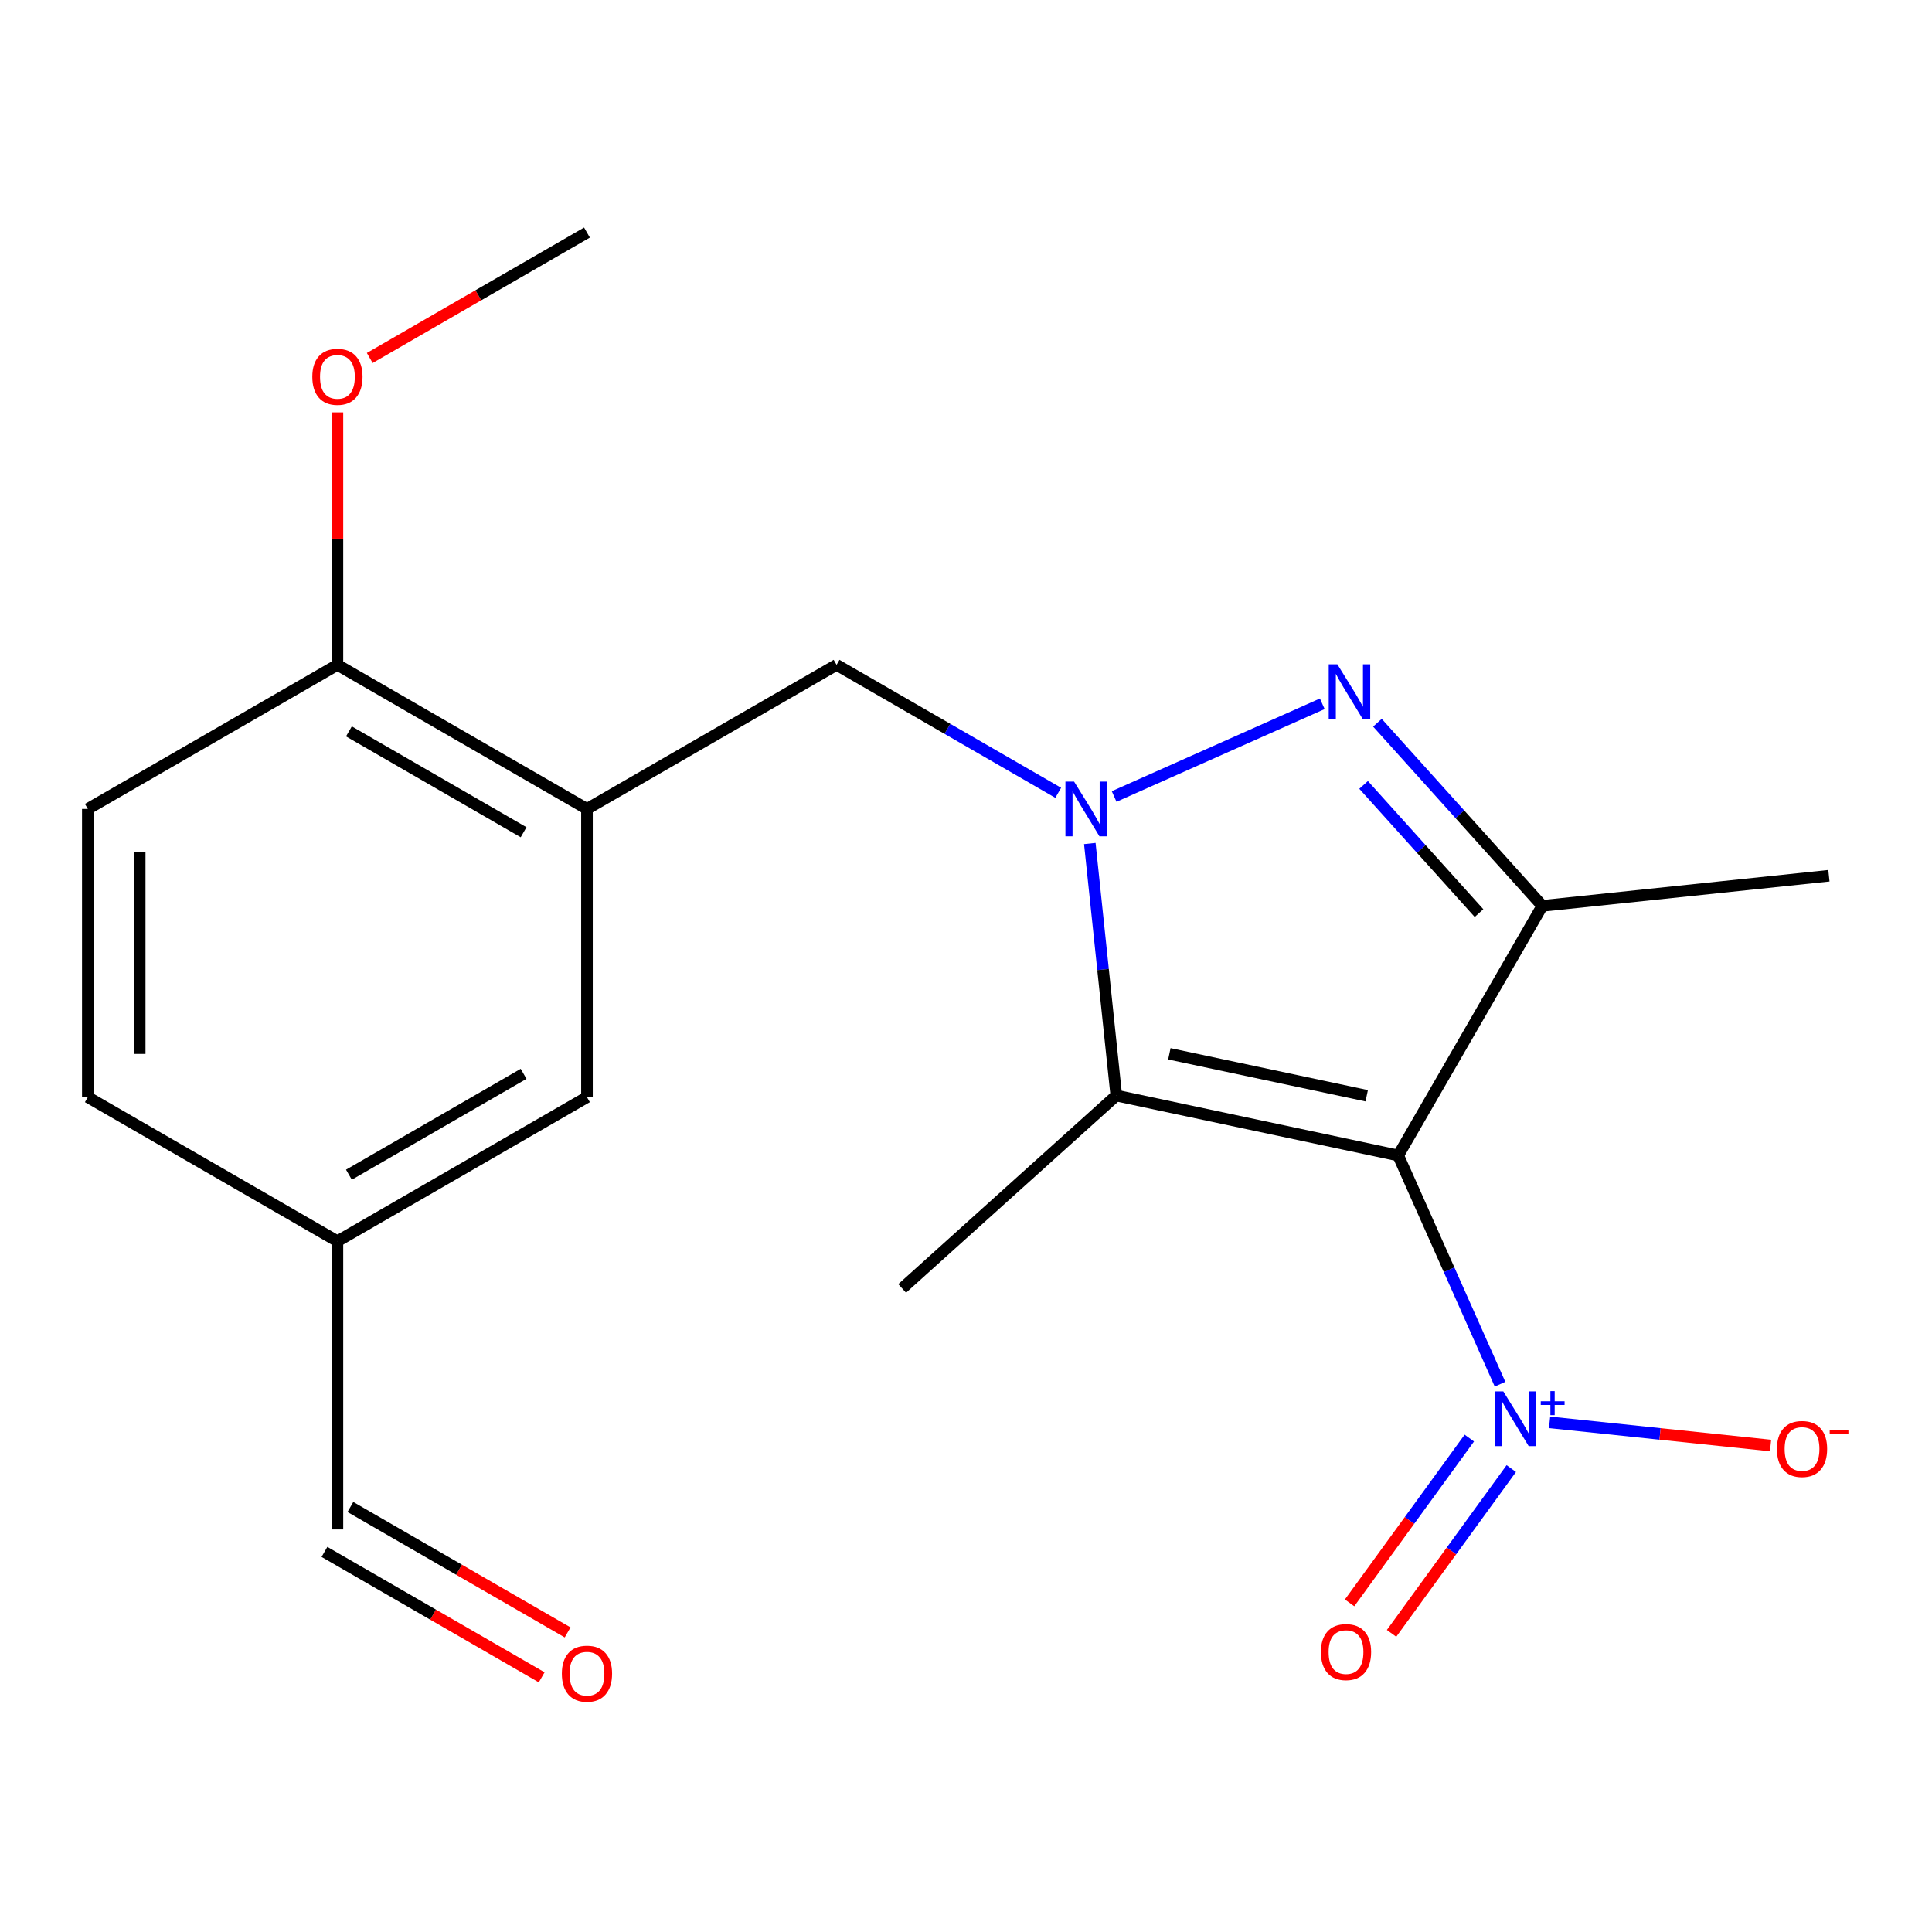 <?xml version='1.0' encoding='iso-8859-1'?>
<svg version='1.1' baseProfile='full'
              xmlns='http://www.w3.org/2000/svg'
                      xmlns:rdkit='http://www.rdkit.org/xml'
                      xmlns:xlink='http://www.w3.org/1999/xlink'
                  xml:space='preserve'
width='1000px' height='1000px' viewBox='0 0 1000 1000'>
<!-- END OF HEADER -->
<rect style='opacity:1.0;fill:#FFFFFF;stroke:none' width='1000' height='1000' x='0' y='0'> </rect>
<path class='bond-2' d='M 723.709,598.068 L 577.792,567.056' style='fill:none;fill-rule:evenodd;stroke:#000000;stroke-width:6px;stroke-linecap:butt;stroke-linejoin:miter;stroke-opacity:1' />
<path class='bond-2' d='M 707.403,567.153 L 605.262,545.444' style='fill:none;fill-rule:evenodd;stroke:#000000;stroke-width:6px;stroke-linecap:butt;stroke-linejoin:miter;stroke-opacity:1' />
<path class='bond-3' d='M 723.709,598.068 L 798.293,468.873' style='fill:none;fill-rule:evenodd;stroke:#000000;stroke-width:6px;stroke-linecap:butt;stroke-linejoin:miter;stroke-opacity:1' />
<path class='bond-21' d='M 723.709,598.068 L 750.06,657.264' style='fill:none;fill-rule:evenodd;stroke:#000000;stroke-width:6px;stroke-linecap:butt;stroke-linejoin:miter;stroke-opacity:1' />
<path class='bond-21' d='M 750.06,657.264 L 776.412,716.459' style='fill:none;fill-rule:evenodd;stroke:#0000FF;stroke-width:6px;stroke-linecap:butt;stroke-linejoin:miter;stroke-opacity:1' />
<path class='bond-0' d='M 564.084,436.597 L 570.938,501.827' style='fill:none;fill-rule:evenodd;stroke:#0000FF;stroke-width:6px;stroke-linecap:butt;stroke-linejoin:miter;stroke-opacity:1' />
<path class='bond-0' d='M 570.938,501.827 L 577.792,567.056' style='fill:none;fill-rule:evenodd;stroke:#000000;stroke-width:6px;stroke-linecap:butt;stroke-linejoin:miter;stroke-opacity:1' />
<path class='bond-5' d='M 547.735,410.355 L 490.372,377.239' style='fill:none;fill-rule:evenodd;stroke:#0000FF;stroke-width:6px;stroke-linecap:butt;stroke-linejoin:miter;stroke-opacity:1' />
<path class='bond-5' d='M 490.372,377.239 L 433.009,344.124' style='fill:none;fill-rule:evenodd;stroke:#000000;stroke-width:6px;stroke-linecap:butt;stroke-linejoin:miter;stroke-opacity:1' />
<path class='bond-17' d='M 576.674,412.264 L 684.411,364.279' style='fill:none;fill-rule:evenodd;stroke:#0000FF;stroke-width:6px;stroke-linecap:butt;stroke-linejoin:miter;stroke-opacity:1' />
<path class='bond-1' d='M 712.954,374.083 L 755.623,421.478' style='fill:none;fill-rule:evenodd;stroke:#0000FF;stroke-width:6px;stroke-linecap:butt;stroke-linejoin:miter;stroke-opacity:1' />
<path class='bond-1' d='M 755.623,421.478 L 798.293,468.873' style='fill:none;fill-rule:evenodd;stroke:#000000;stroke-width:6px;stroke-linecap:butt;stroke-linejoin:miter;stroke-opacity:1' />
<path class='bond-1' d='M 705.8,406.267 L 735.669,439.443' style='fill:none;fill-rule:evenodd;stroke:#0000FF;stroke-width:6px;stroke-linecap:butt;stroke-linejoin:miter;stroke-opacity:1' />
<path class='bond-1' d='M 735.669,439.443 L 765.537,472.62' style='fill:none;fill-rule:evenodd;stroke:#000000;stroke-width:6px;stroke-linecap:butt;stroke-linejoin:miter;stroke-opacity:1' />
<path class='bond-12' d='M 577.792,567.056 L 466.96,666.88' style='fill:none;fill-rule:evenodd;stroke:#000000;stroke-width:6px;stroke-linecap:butt;stroke-linejoin:miter;stroke-opacity:1' />
<path class='bond-13' d='M 798.293,468.873 L 946.641,453.285' style='fill:none;fill-rule:evenodd;stroke:#000000;stroke-width:6px;stroke-linecap:butt;stroke-linejoin:miter;stroke-opacity:1' />
<path class='bond-4' d='M 303.814,418.708 L 433.009,344.124' style='fill:none;fill-rule:evenodd;stroke:#000000;stroke-width:6px;stroke-linecap:butt;stroke-linejoin:miter;stroke-opacity:1' />
<path class='bond-6' d='M 303.814,418.708 L 174.649,344.124' style='fill:none;fill-rule:evenodd;stroke:#000000;stroke-width:6px;stroke-linecap:butt;stroke-linejoin:miter;stroke-opacity:1' />
<path class='bond-6' d='M 271.013,430.773 L 180.598,378.564' style='fill:none;fill-rule:evenodd;stroke:#000000;stroke-width:6px;stroke-linecap:butt;stroke-linejoin:miter;stroke-opacity:1' />
<path class='bond-7' d='M 303.814,418.708 L 303.814,567.877' style='fill:none;fill-rule:evenodd;stroke:#000000;stroke-width:6px;stroke-linecap:butt;stroke-linejoin:miter;stroke-opacity:1' />
<path class='bond-8' d='M 174.649,344.124 L 45.455,418.708' style='fill:none;fill-rule:evenodd;stroke:#000000;stroke-width:6px;stroke-linecap:butt;stroke-linejoin:miter;stroke-opacity:1' />
<path class='bond-15' d='M 174.649,344.124 L 174.649,278.784' style='fill:none;fill-rule:evenodd;stroke:#000000;stroke-width:6px;stroke-linecap:butt;stroke-linejoin:miter;stroke-opacity:1' />
<path class='bond-15' d='M 174.649,278.784 L 174.649,213.444' style='fill:none;fill-rule:evenodd;stroke:#FF0000;stroke-width:6px;stroke-linecap:butt;stroke-linejoin:miter;stroke-opacity:1' />
<path class='bond-10' d='M 303.814,567.877 L 174.649,642.461' style='fill:none;fill-rule:evenodd;stroke:#000000;stroke-width:6px;stroke-linecap:butt;stroke-linejoin:miter;stroke-opacity:1' />
<path class='bond-10' d='M 271.013,555.812 L 180.598,608.021' style='fill:none;fill-rule:evenodd;stroke:#000000;stroke-width:6px;stroke-linecap:butt;stroke-linejoin:miter;stroke-opacity:1' />
<path class='bond-18' d='M 45.455,418.708 L 45.455,567.877' style='fill:none;fill-rule:evenodd;stroke:#000000;stroke-width:6px;stroke-linecap:butt;stroke-linejoin:miter;stroke-opacity:1' />
<path class='bond-18' d='M 72.305,441.083 L 72.305,545.501' style='fill:none;fill-rule:evenodd;stroke:#000000;stroke-width:6px;stroke-linecap:butt;stroke-linejoin:miter;stroke-opacity:1' />
<path class='bond-9' d='M 293.799,844.928 L 237.581,812.465' style='fill:none;fill-rule:evenodd;stroke:#FF0000;stroke-width:6px;stroke-linecap:butt;stroke-linejoin:miter;stroke-opacity:1' />
<path class='bond-9' d='M 237.581,812.465 L 181.363,780.003' style='fill:none;fill-rule:evenodd;stroke:#000000;stroke-width:6px;stroke-linecap:butt;stroke-linejoin:miter;stroke-opacity:1' />
<path class='bond-9' d='M 280.372,868.18 L 224.154,835.718' style='fill:none;fill-rule:evenodd;stroke:#FF0000;stroke-width:6px;stroke-linecap:butt;stroke-linejoin:miter;stroke-opacity:1' />
<path class='bond-9' d='M 224.154,835.718 L 167.936,803.255' style='fill:none;fill-rule:evenodd;stroke:#000000;stroke-width:6px;stroke-linecap:butt;stroke-linejoin:miter;stroke-opacity:1' />
<path class='bond-11' d='M 174.649,642.461 L 174.649,791.629' style='fill:none;fill-rule:evenodd;stroke:#000000;stroke-width:6px;stroke-linecap:butt;stroke-linejoin:miter;stroke-opacity:1' />
<path class='bond-14' d='M 174.649,642.461 L 45.455,567.877' style='fill:none;fill-rule:evenodd;stroke:#000000;stroke-width:6px;stroke-linecap:butt;stroke-linejoin:miter;stroke-opacity:1' />
<path class='bond-16' d='M 191.378,185.295 L 247.596,152.833' style='fill:none;fill-rule:evenodd;stroke:#FF0000;stroke-width:6px;stroke-linecap:butt;stroke-linejoin:miter;stroke-opacity:1' />
<path class='bond-16' d='M 247.596,152.833 L 303.814,120.371' style='fill:none;fill-rule:evenodd;stroke:#000000;stroke-width:6px;stroke-linecap:butt;stroke-linejoin:miter;stroke-opacity:1' />
<path class='bond-19' d='M 802.06,736.203 L 859.249,742.201' style='fill:none;fill-rule:evenodd;stroke:#0000FF;stroke-width:6px;stroke-linecap:butt;stroke-linejoin:miter;stroke-opacity:1' />
<path class='bond-19' d='M 859.249,742.201 L 916.439,748.199' style='fill:none;fill-rule:evenodd;stroke:#FF0000;stroke-width:6px;stroke-linecap:butt;stroke-linejoin:miter;stroke-opacity:1' />
<path class='bond-20' d='M 760.517,744.346 L 729.531,786.992' style='fill:none;fill-rule:evenodd;stroke:#0000FF;stroke-width:6px;stroke-linecap:butt;stroke-linejoin:miter;stroke-opacity:1' />
<path class='bond-20' d='M 729.531,786.992 L 698.546,829.638' style='fill:none;fill-rule:evenodd;stroke:#FF0000;stroke-width:6px;stroke-linecap:butt;stroke-linejoin:miter;stroke-opacity:1' />
<path class='bond-20' d='M 782.239,760.129 L 751.253,802.775' style='fill:none;fill-rule:evenodd;stroke:#0000FF;stroke-width:6px;stroke-linecap:butt;stroke-linejoin:miter;stroke-opacity:1' />
<path class='bond-20' d='M 751.253,802.775 L 720.268,845.421' style='fill:none;fill-rule:evenodd;stroke:#FF0000;stroke-width:6px;stroke-linecap:butt;stroke-linejoin:miter;stroke-opacity:1' />
<path  class='atom-1' d='M 555.944 404.548
L 565.224 419.548
Q 566.144 421.028, 567.624 423.708
Q 569.104 426.388, 569.184 426.548
L 569.184 404.548
L 572.944 404.548
L 572.944 432.868
L 569.064 432.868
L 559.104 416.468
Q 557.944 414.548, 556.704 412.348
Q 555.504 410.148, 555.144 409.468
L 555.144 432.868
L 551.464 432.868
L 551.464 404.548
L 555.944 404.548
' fill='#0000FF'/>
<path  class='atom-2' d='M 692.224 343.851
L 701.504 358.851
Q 702.424 360.331, 703.904 363.011
Q 705.384 365.691, 705.464 365.851
L 705.464 343.851
L 709.224 343.851
L 709.224 372.171
L 705.344 372.171
L 695.384 355.771
Q 694.224 353.851, 692.984 351.651
Q 691.784 349.451, 691.424 348.771
L 691.424 372.171
L 687.744 372.171
L 687.744 343.851
L 692.224 343.851
' fill='#0000FF'/>
<path  class='atom-10' d='M 290.814 866.294
Q 290.814 859.494, 294.174 855.694
Q 297.534 851.894, 303.814 851.894
Q 310.094 851.894, 313.454 855.694
Q 316.814 859.494, 316.814 866.294
Q 316.814 873.174, 313.414 877.094
Q 310.014 880.974, 303.814 880.974
Q 297.574 880.974, 294.174 877.094
Q 290.814 873.214, 290.814 866.294
M 303.814 877.774
Q 308.134 877.774, 310.454 874.894
Q 312.814 871.974, 312.814 866.294
Q 312.814 860.734, 310.454 857.934
Q 308.134 855.094, 303.814 855.094
Q 299.494 855.094, 297.134 857.894
Q 294.814 860.694, 294.814 866.294
Q 294.814 872.014, 297.134 874.894
Q 299.494 877.774, 303.814 877.774
' fill='#FF0000'/>
<path  class='atom-16' d='M 161.649 195.035
Q 161.649 188.235, 165.009 184.435
Q 168.369 180.635, 174.649 180.635
Q 180.929 180.635, 184.289 184.435
Q 187.649 188.235, 187.649 195.035
Q 187.649 201.915, 184.249 205.835
Q 180.849 209.715, 174.649 209.715
Q 168.409 209.715, 165.009 205.835
Q 161.649 201.955, 161.649 195.035
M 174.649 206.515
Q 178.969 206.515, 181.289 203.635
Q 183.649 200.715, 183.649 195.035
Q 183.649 189.475, 181.289 186.675
Q 178.969 183.835, 174.649 183.835
Q 170.329 183.835, 167.969 186.635
Q 165.649 189.435, 165.649 195.035
Q 165.649 200.755, 167.969 203.635
Q 170.329 206.515, 174.649 206.515
' fill='#FF0000'/>
<path  class='atom-18' d='M 778.116 720.189
L 787.396 735.189
Q 788.316 736.669, 789.796 739.349
Q 791.276 742.029, 791.356 742.189
L 791.356 720.189
L 795.116 720.189
L 795.116 748.509
L 791.236 748.509
L 781.276 732.109
Q 780.116 730.189, 778.876 727.989
Q 777.676 725.789, 777.316 725.109
L 777.316 748.509
L 773.636 748.509
L 773.636 720.189
L 778.116 720.189
' fill='#0000FF'/>
<path  class='atom-18' d='M 797.492 725.293
L 802.481 725.293
L 802.481 720.04
L 804.699 720.04
L 804.699 725.293
L 809.82 725.293
L 809.82 727.194
L 804.699 727.194
L 804.699 732.474
L 802.481 732.474
L 802.481 727.194
L 797.492 727.194
L 797.492 725.293
' fill='#0000FF'/>
<path  class='atom-19' d='M 919.724 749.987
Q 919.724 743.187, 923.084 739.387
Q 926.444 735.587, 932.724 735.587
Q 939.004 735.587, 942.364 739.387
Q 945.724 743.187, 945.724 749.987
Q 945.724 756.867, 942.324 760.787
Q 938.924 764.667, 932.724 764.667
Q 926.484 764.667, 923.084 760.787
Q 919.724 756.907, 919.724 749.987
M 932.724 761.467
Q 937.044 761.467, 939.364 758.587
Q 941.724 755.667, 941.724 749.987
Q 941.724 744.427, 939.364 741.627
Q 937.044 738.787, 932.724 738.787
Q 928.404 738.787, 926.044 741.587
Q 923.724 744.387, 923.724 749.987
Q 923.724 755.707, 926.044 758.587
Q 928.404 761.467, 932.724 761.467
' fill='#FF0000'/>
<path  class='atom-19' d='M 947.044 740.209
L 956.733 740.209
L 956.733 742.321
L 947.044 742.321
L 947.044 740.209
' fill='#FF0000'/>
<path  class='atom-20' d='M 683.694 855.106
Q 683.694 848.306, 687.054 844.506
Q 690.414 840.706, 696.694 840.706
Q 702.974 840.706, 706.334 844.506
Q 709.694 848.306, 709.694 855.106
Q 709.694 861.986, 706.294 865.906
Q 702.894 869.786, 696.694 869.786
Q 690.454 869.786, 687.054 865.906
Q 683.694 862.026, 683.694 855.106
M 696.694 866.586
Q 701.014 866.586, 703.334 863.706
Q 705.694 860.786, 705.694 855.106
Q 705.694 849.546, 703.334 846.746
Q 701.014 843.906, 696.694 843.906
Q 692.374 843.906, 690.014 846.706
Q 687.694 849.506, 687.694 855.106
Q 687.694 860.826, 690.014 863.706
Q 692.374 866.586, 696.694 866.586
' fill='#FF0000'/>
</svg>
